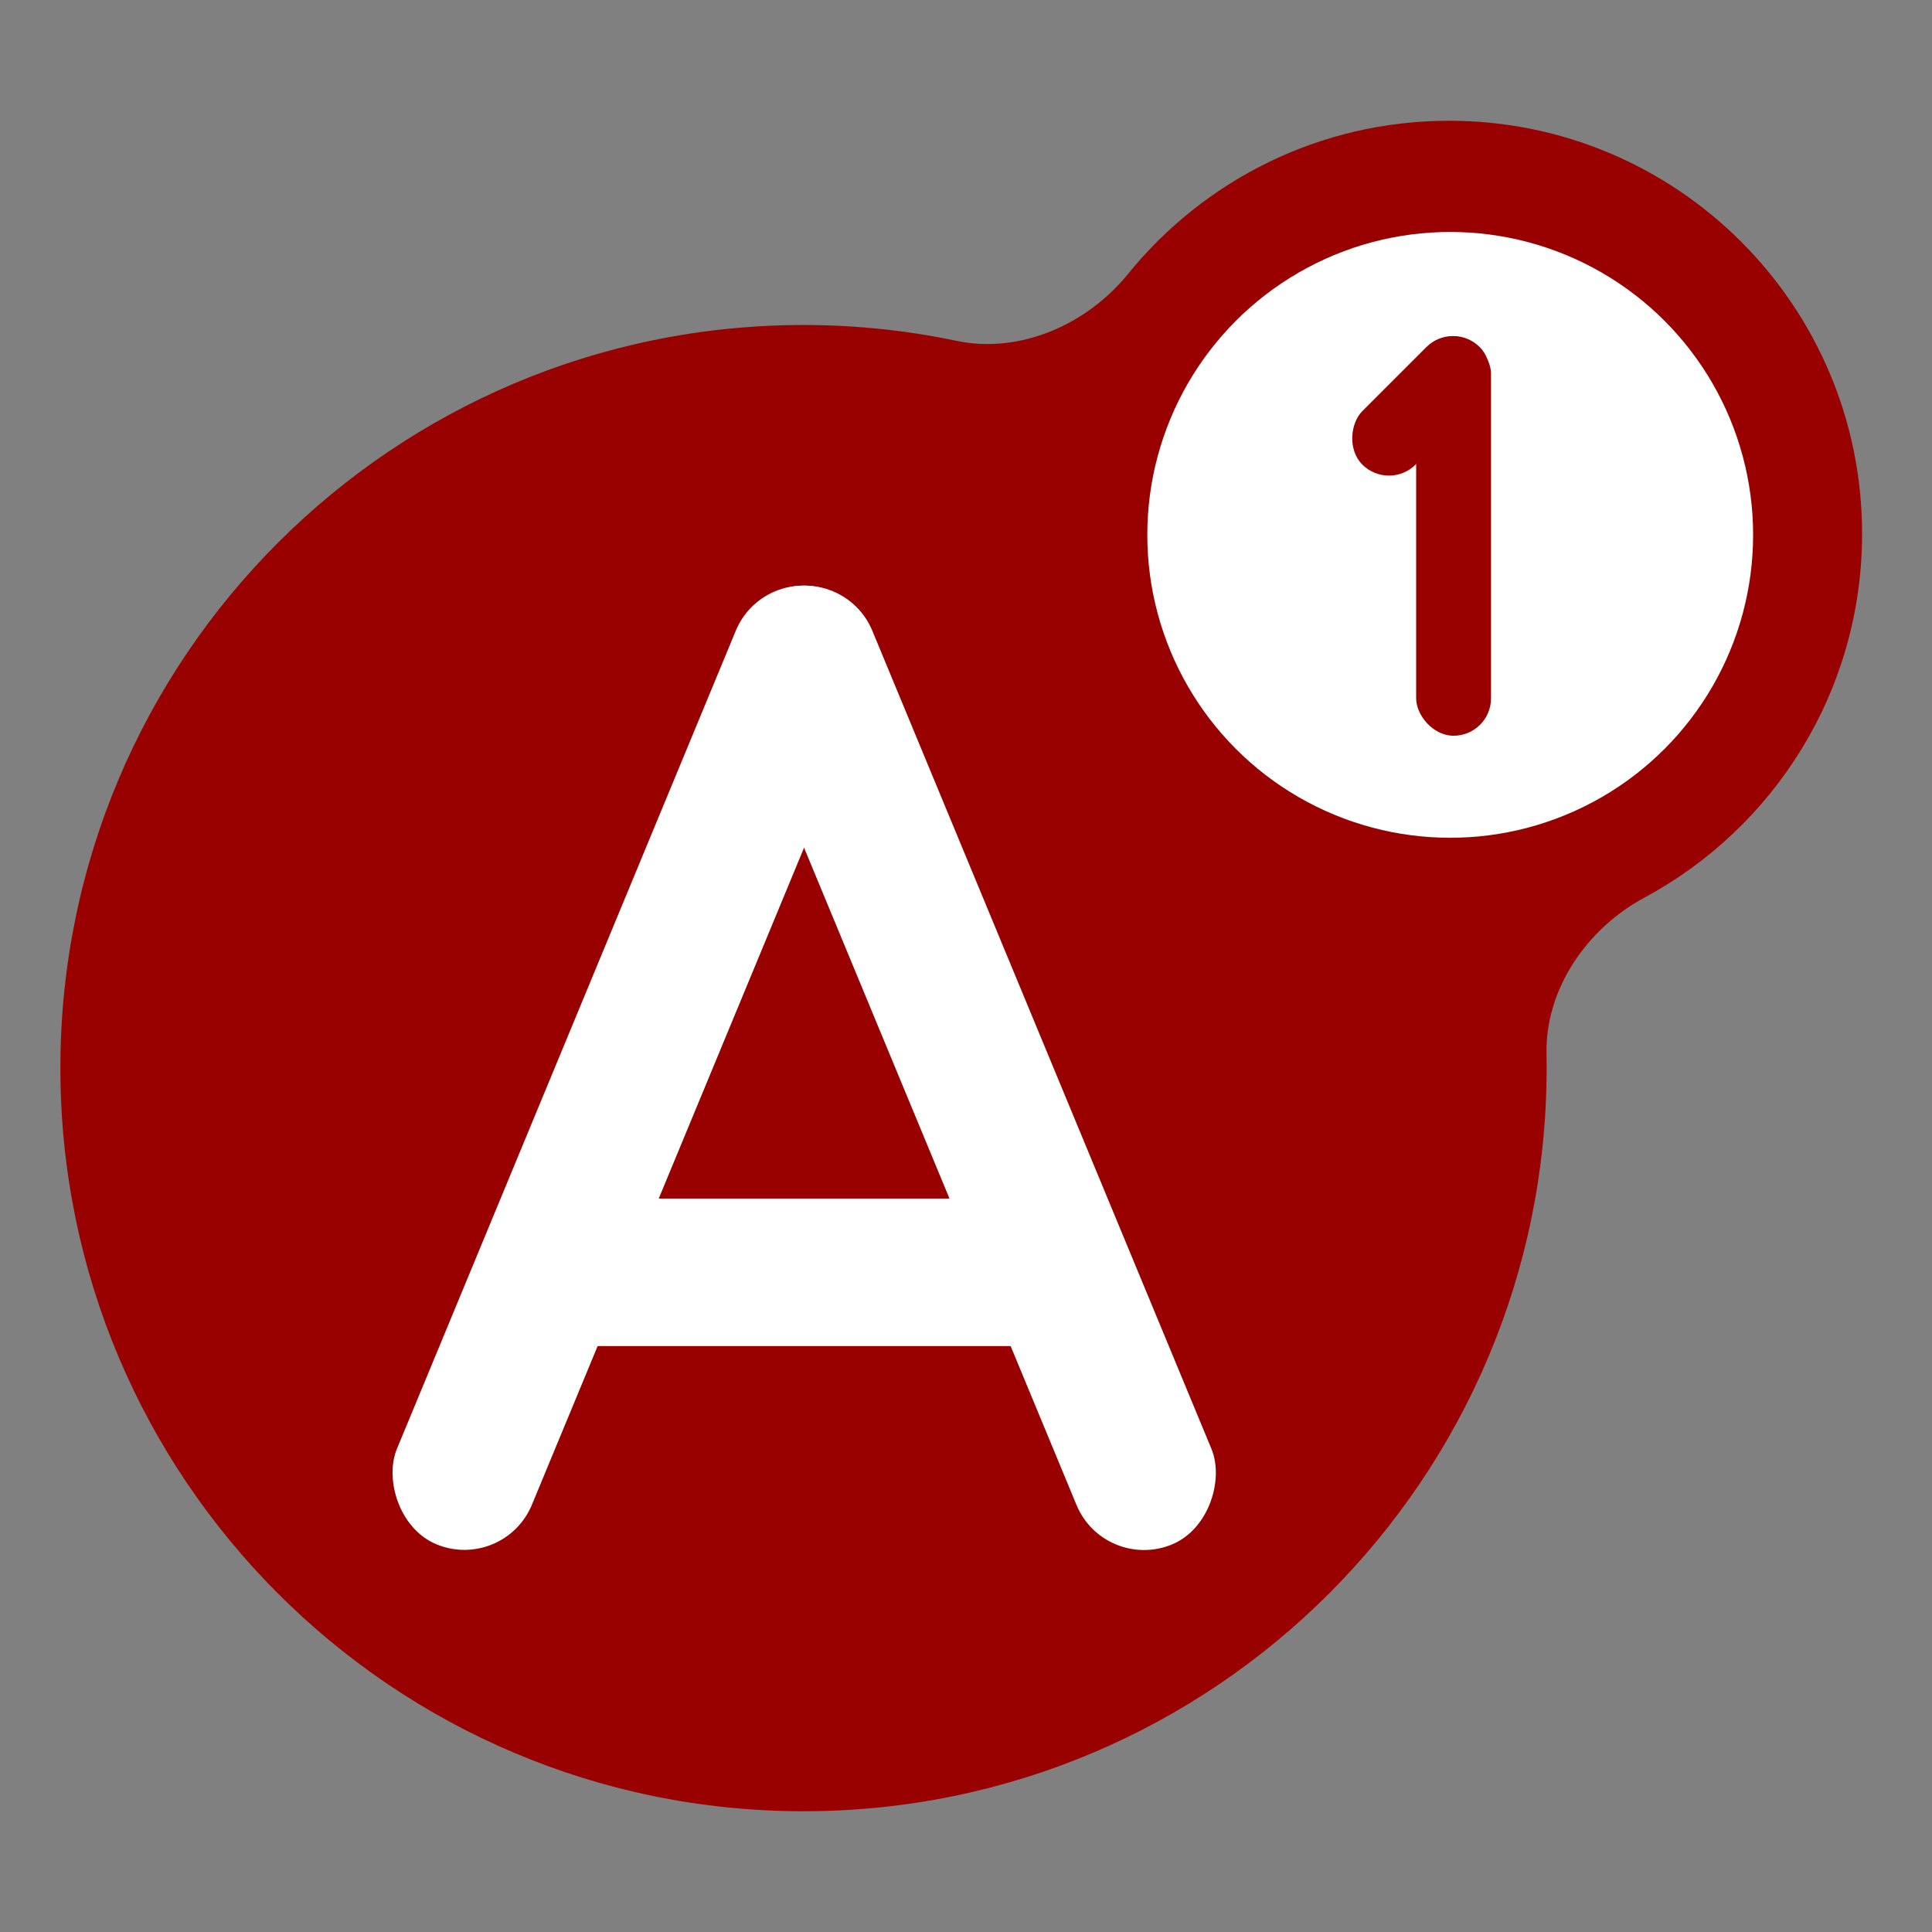 <?xml version="1.0" encoding="UTF-8"?> <svg xmlns="http://www.w3.org/2000/svg" width="32" height="32" viewBox="0 0 32 32" fill="none"><rect x="0" y="0" width="32" height="32" fill="#808080" stroke="none"/><path d="M24.002 2C27.779 2 30.842 5.062 30.842 8.84C30.842 11.447 29.383 13.713 27.237 14.867C26.288 15.378 25.594 16.375 25.615 17.453C25.616 17.532 25.617 17.612 25.617 17.691C25.617 24.489 20.107 30 13.309 30C6.511 30 1 24.489 1 17.691C1 10.893 6.511 5.383 13.309 5.383C14.177 5.383 15.023 5.473 15.84 5.645C16.895 5.867 18.005 5.374 18.684 4.537C19.939 2.989 21.855 2 24.002 2Z" fill="#990101"></path><circle cx="24.02" cy="8.859" r="5.017" fill="white"></circle><rect x="24.067" y="5.307" width="1.25" height="2.751" rx="0.625" transform="rotate(45 24.067 5.307)" fill="#990101"></rect><rect x="23.456" y="5.571" width="1.24" height="6.615" rx="0.62" fill="#990101"></rect><rect x="12.65" y="9.329" width="2.42" height="17.087" rx="1.21" transform="rotate(22.5 12.65 9.329)" fill="white"></rect><rect width="2.42" height="17.087" rx="1.21" transform="matrix(-0.924 0.383 0.383 0.924 13.985 9.329)" fill="white"></rect><rect x="8.065" y="19.852" width="10.524" height="2.443" rx="1.221" fill="white"></rect></svg> 